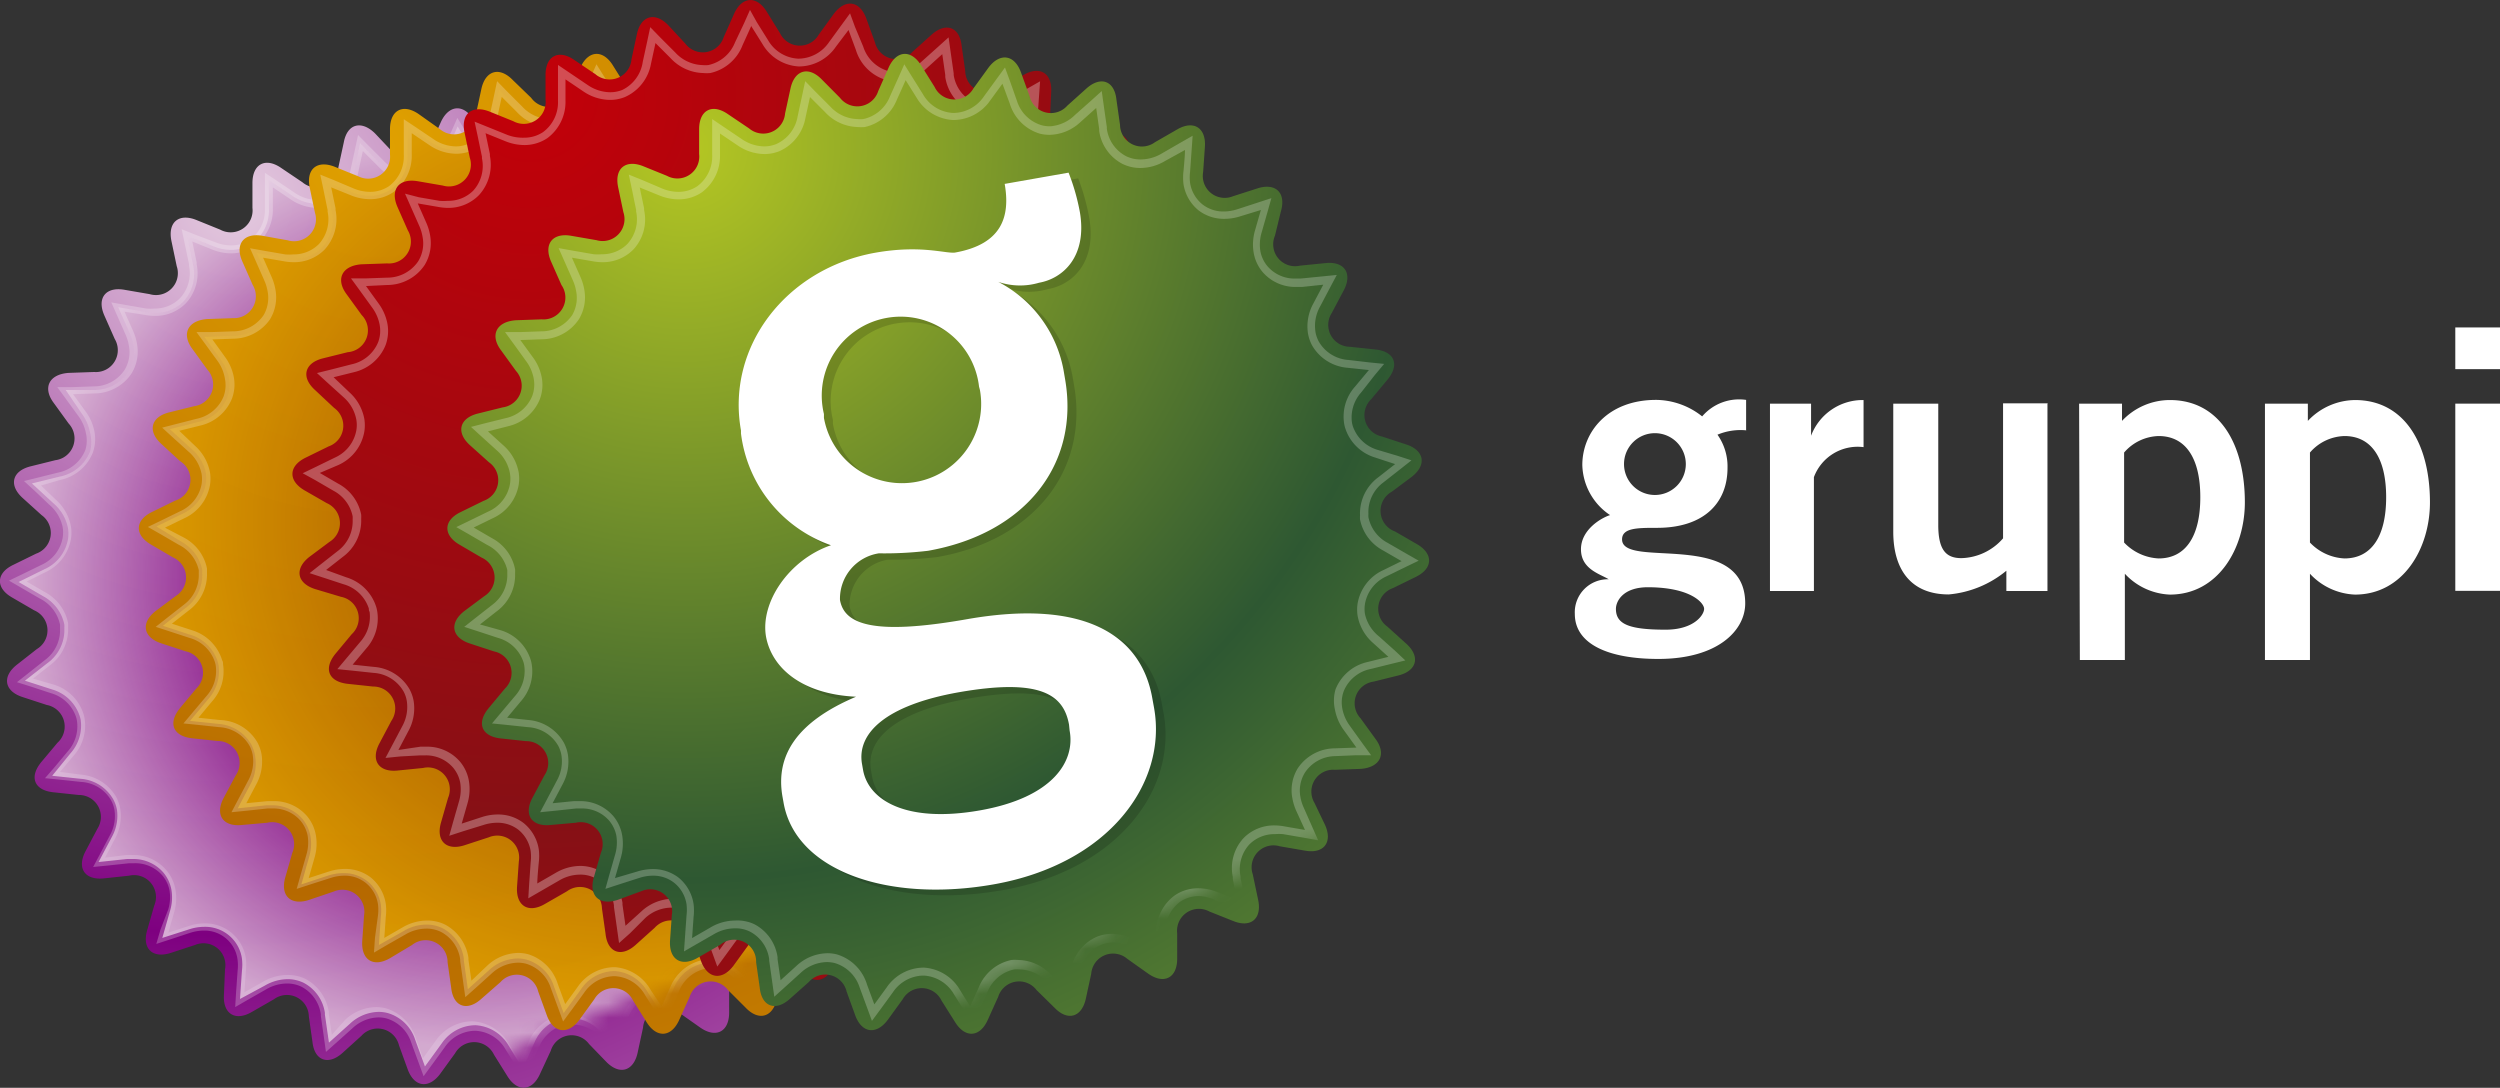 <svg xmlns="http://www.w3.org/2000/svg" xmlns:xlink="http://www.w3.org/1999/xlink" viewBox="0 0 166.67 72.52"><rect x="0" y="0" width="166.67" height="72.52" fill="#333333" stroke="none"/><defs><style>.cls-1{fill:url(#linear-gradient);}.cls-2{fill:url(#linear-gradient-2);}.cls-3{fill:url(#linear-gradient-3);}.cls-4{fill:url(#linear-gradient-4);}.cls-5{fill:url(#radial-gradient);}.cls-6{mask:url(#mask);}.cls-7{opacity:0.8;}.cls-8{fill:url(#radial-gradient-2);}.cls-18,.cls-9{fill:#fff;}.cls-9{opacity:0.3;isolation:isolate;}.cls-10{fill:url(#radial-gradient-3);}.cls-11{mask:url(#mask-2);}.cls-12{fill:url(#radial-gradient-4);}.cls-13{fill:url(#radial-gradient-5);}.cls-14{mask:url(#mask-3);}.cls-15{fill:url(#radial-gradient-6);}.cls-16{mask:url(#mask-4);}.cls-17{opacity:0.15;}</style><linearGradient id="linear-gradient" x1="286.68" y1="-292.86" x2="286.68" y2="-230.93" gradientTransform="matrix(0.92, -0.4, 0.37, 0.85, -136.71, 371.71)" gradientUnits="userSpaceOnUse"><stop offset="0" stop-color="#fff"/><stop offset="1"/></linearGradient><linearGradient id="linear-gradient-2" x1="296.6" y1="-292.46" x2="296.6" y2="-230.53" xlink:href="#linear-gradient"/><linearGradient id="linear-gradient-3" x1="307.47" y1="-291.63" x2="307.47" y2="-229.7" xlink:href="#linear-gradient"/><linearGradient id="linear-gradient-4" x1="315.49" y1="-283.63" x2="315.49" y2="-221.7" xlink:href="#linear-gradient"/><radialGradient id="radial-gradient" cx="114.09" cy="351.98" r="99.23" gradientTransform="matrix(0.95, -0.17, 0.17, 0.95, -152.46, -301.47)" gradientUnits="userSpaceOnUse"><stop offset="0" stop-color="#e4cbdf"/><stop offset="0.51" stop-color="#7e0080"/><stop offset="1" stop-color="#e4cbdf"/></radialGradient><mask id="mask" x="-15.94" y="-6.65" width="93.94" height="87.48" maskUnits="userSpaceOnUse"><g id="SVGID"><polygon class="cls-1" points="78 51.01 8.96 80.83 -15.94 23.17 53.09 -6.65 78 51.01"/></g></mask><radialGradient id="radial-gradient-2" cx="196.6" cy="902.45" r="32.75" gradientTransform="translate(-156.31 -827.85) scale(0.96)" xlink:href="#radial-gradient"/><radialGradient id="radial-gradient-3" cx="124.22" cy="349.96" r="99.24" gradientTransform="matrix(0.95, -0.17, 0.17, 0.95, -152.46, -301.47)" gradientUnits="userSpaceOnUse"><stop offset="0" stop-color="#e0a100"/><stop offset="0.51" stop-color="#b56800"/><stop offset="1" stop-color="#e0a100"/></radialGradient><mask id="mask-2" x="-6.69" y="-10.25" width="93.94" height="87.48" maskUnits="userSpaceOnUse"><g id="SVGID-2" data-name="SVGID"><polygon class="cls-2" points="87.25 47.41 18.22 77.23 -6.69 19.57 62.35 -10.25 87.25 47.41"/></g></mask><radialGradient id="radial-gradient-4" cx="206.22" cy="898.71" r="32.75" gradientTransform="translate(-156.31 -827.85) scale(0.96)" xlink:href="#radial-gradient-3"/><radialGradient id="radial-gradient-5" cx="135.4" cy="348.13" r="99.23" gradientTransform="matrix(0.95, -0.17, 0.17, 0.95, -152.46, -301.47)" gradientUnits="userSpaceOnUse"><stop offset="0" stop-color="#c30009"/><stop offset="0.51" stop-color="#861015"/><stop offset="1" stop-color="#c30009"/></radialGradient><mask id="mask-3" x="3.6" y="-13.85" width="93.94" height="87.48" maskUnits="userSpaceOnUse"><g id="SVGID-3" data-name="SVGID"><polygon class="cls-3" points="97.54 43.81 28.5 73.63 3.6 15.97 72.63 -13.85 97.54 43.81"/></g></mask><radialGradient id="radial-gradient-6" cx="145.28" cy="353.68" r="99.24" gradientTransform="matrix(0.95, -0.17, 0.17, 0.95, -152.46, -301.47)" gradientUnits="userSpaceOnUse"><stop offset="0" stop-color="#b5c723"/><stop offset="0.51" stop-color="#2e5832"/><stop offset="1" stop-color="#95b82f"/></radialGradient><mask id="mask-4" x="13.88" y="-10.25" width="93.94" height="87.48" maskUnits="userSpaceOnUse"><g id="SVGID-4" data-name="SVGID"><polygon class="cls-4" points="107.82 47.41 38.79 77.23 13.88 19.57 82.92 -10.25 107.82 47.41"/></g></mask></defs><title>Asset 14</title><g id="Layer_2" data-name="Layer 2"><g id="Layer_1-2" data-name="Layer 1"><path class="cls-5" d="M26.16,10.12a1.46,1.46,0,0,0,2.55-.45l.69-1.55C29.92,7,30.9,6.89,31.58,8l.9,1.44a1.46,1.46,0,0,0,2.59.09l1-1.38c.75-1,1.72-.89,2.16.31l.59,1.6a1.46,1.46,0,0,0,2.51.63L42.6,9.51c.94-.85,1.87-.52,2,.74l.24,1.69a1.46,1.46,0,0,0,2.33,1.14l1.48-.85c1.1-.64,1.93-.11,1.85,1.15l-.12,1.7a1.46,1.46,0,0,0,2,1.6l1.62-.52c1.21-.39,1.92.29,1.57,1.51l-.47,1.64a1.46,1.46,0,0,0,1.67,2l1.69-.18c1.26-.13,1.81.68,1.22,1.81L59,24.43a1.46,1.46,0,0,0,1.22,2.29l1.69.18c1.26.14,1.63,1,.82,2l-1.09,1.31a1.46,1.46,0,0,0,.71,2.49l1.62.53c1.21.4,1.38,1.36.38,2.15L63,36.45A1.46,1.46,0,0,0,63.16,39l1.48.85c1.1.64,1.07,1.62-.08,2.18L63,42.81a1.46,1.46,0,0,0-.36,2.57l1.27,1.14c.95.85.71,1.81-.53,2.11L61.75,49a1.46,1.46,0,0,0-.89,2.44l1,1.38c.75,1,.32,1.91-1,2l-1.7.06a1.46,1.46,0,0,0-1.37,2.2l.69,1.56c.51,1.16-.09,1.94-1.34,1.71l-1.68-.29a1.46,1.46,0,0,0-1.8,1.87l.35,1.67c.26,1.24-.49,1.87-1.67,1.4l-1.58-.64a1.46,1.46,0,0,0-2.15,1.45v1.7c0,1.27-.87,1.73-1.92,1l-1.42-1a1.46,1.46,0,0,0-2.4,1l-.36,1.67c-.27,1.24-1.21,1.52-2.1.6L39.27,69.6a1.45,1.45,0,0,0-2.55.45L36,71.6c-.52,1.16-1.5,1.23-2.17.15l-.9-1.44a1.46,1.46,0,0,0-2.59-.09l-1,1.38c-.75,1-1.72.89-2.16-.31l-.58-1.6a1.46,1.46,0,0,0-2.51-.63L22.83,70.2c-.95.85-1.87.51-2-.75l-.24-1.69a1.46,1.46,0,0,0-2.33-1.14l-1.48.85c-1.1.64-1.93.11-1.85-1.15L15,64.63A1.46,1.46,0,0,0,13,63l-1.62.53c-1.21.39-1.92-.29-1.57-1.51l.47-1.64a1.46,1.46,0,0,0-1.67-2l-1.69.18c-1.27.13-1.81-.68-1.22-1.81l.8-1.51A1.46,1.46,0,0,0,5.25,53l-1.69-.18c-1.27-.13-1.63-1-.82-2l1.09-1.3A1.46,1.46,0,0,0,3.12,47L1.5,46.47c-1.21-.39-1.38-1.36-.38-2.15l1.34-1.05a1.45,1.45,0,0,0-.18-2.58L.8,39.83c-1.1-.63-1.07-1.62.08-2.17l1.53-.75a1.46,1.46,0,0,0,.36-2.57L1.51,33.2c-.94-.85-.71-1.8.53-2.11l1.65-.41a1.46,1.46,0,0,0,.89-2.44l-1-1.38c-.75-1-.32-1.91,1-2l1.7-.06a1.46,1.46,0,0,0,1.37-2.2l-.69-1.56c-.52-1.17.09-1.94,1.34-1.72l1.68.29a1.46,1.46,0,0,0,1.8-1.87l-.35-1.67c-.26-1.25.49-1.88,1.67-1.4l1.58.64a1.46,1.46,0,0,0,2.15-1.45V12.2c0-1.27.87-1.73,1.92-1l1.41.95a1.46,1.46,0,0,0,2.4-1l.36-1.66C23.15,8.25,24.09,8,25,8.89Z"/><g class="cls-6"><g class="cls-7"><path class="cls-8" d="M33.91,69.71a2.73,2.73,0,0,0-2.19-1.36h-.08a2.75,2.75,0,0,0-2.19,1.21l-1.12,1.54-.65-1.78a2.72,2.72,0,0,0-1.86-1.79,2.42,2.42,0,0,0-.58-.07,2.88,2.88,0,0,0-1.9.78l-1.41,1.27-.27-1.87,0-.12a2.71,2.71,0,0,0-1.42-2,2.46,2.46,0,0,0-1.07-.24,3.06,3.06,0,0,0-1.5.42L16,66.6l.13-1.89a3.37,3.37,0,0,0,0-.8,2.47,2.47,0,0,0-2.5-2.12,3.27,3.27,0,0,0-1,.16l-1.81.58.52-1.82a3.06,3.06,0,0,0,.09-1.38,2.46,2.46,0,0,0-.54-1.16,2.63,2.63,0,0,0-2.07-.9l-.36,0-1.89.2.89-1.68A2.91,2.91,0,0,0,7.8,54a2.31,2.31,0,0,0-.25-.71,2.72,2.72,0,0,0-2.18-1.37l-1.89-.2L4.7,50.22A2.76,2.76,0,0,0,5.38,48a2,2,0,0,0-.06-.24,2.73,2.73,0,0,0-1.86-1.8l-1.8-.58,1.5-1.17a2.72,2.72,0,0,0,1.13-2.32,2.51,2.51,0,0,0,0-.25,2.77,2.77,0,0,0-1.41-1.89l-1.64-.95,1.7-.84a2.71,2.71,0,0,0,1.59-2,2.34,2.34,0,0,0,0-.76,2.9,2.9,0,0,0-.95-1.63L2.13,32.23,4,31.77a2.73,2.73,0,0,0,2-1.66A2.45,2.45,0,0,0,6,28.83a3.08,3.08,0,0,0-.55-1.26L4.38,26,6.28,26a2.72,2.72,0,0,0,2.28-1.21,2.55,2.55,0,0,0,.33-1.82,3.31,3.31,0,0,0-.24-.76l-.77-1.73,1.87.33a3.6,3.6,0,0,0,.58.05,2.6,2.6,0,0,0,1.9-.76,2.71,2.71,0,0,0,.65-2.39l-.41-2,1.76.71a3.11,3.11,0,0,0,1.17.24,2.48,2.48,0,0,0,1.4-.42,2.72,2.72,0,0,0,1.13-2.32V12l1.57,1.06a3,3,0,0,0,1.64.53,2.43,2.43,0,0,0,.91-.18,2.72,2.72,0,0,0,1.59-2L24,9.54l1.32,1.36a2.81,2.81,0,0,0,2,.92,2.51,2.51,0,0,0,.42,0,2.72,2.72,0,0,0,2-1.66l.77-1.73,1,1.61a2.72,2.72,0,0,0,2.19,1.37h.08A2.74,2.74,0,0,0,36,10.16l1.12-1.53.65,1.78a2.72,2.72,0,0,0,1.86,1.79,2.43,2.43,0,0,0,.58.07,2.87,2.87,0,0,0,1.89-.78l1.41-1.27s.28,2,.29,2a2.7,2.7,0,0,0,1.42,2,2.43,2.43,0,0,0,1.07.25,3,3,0,0,0,1.5-.42l1.64-.95L49.3,15a3.26,3.26,0,0,0,0,.8,2.55,2.55,0,0,0,.93,1.6,2.52,2.52,0,0,0,1.57.52,3.16,3.16,0,0,0,1-.16l1.81-.58L54.1,19A3.06,3.06,0,0,0,54,20.37a2.46,2.46,0,0,0,.53,1.16,2.63,2.63,0,0,0,2.07.9l.35,0,1.89-.19L58,23.9a2.9,2.9,0,0,0-.33,1.86,2.42,2.42,0,0,0,.24.71,2.72,2.72,0,0,0,2.19,1.37L62,28,60.74,29.5a2.77,2.77,0,0,0-.68,2.26,2.42,2.42,0,0,0,.06.24A2.73,2.73,0,0,0,62,33.79l1.8.59-1.49,1.17a2.72,2.72,0,0,0-1.13,2.32,1.9,1.9,0,0,0,0,.25A2.76,2.76,0,0,0,62.59,40l1.64,1-1.71.83a2.73,2.73,0,0,0-1.59,2,2.43,2.43,0,0,0,0,.76,2.89,2.89,0,0,0,1,1.63l1.41,1.27-1.85.46a2.72,2.72,0,0,0-2,1.66,2.41,2.41,0,0,0-.11,1.28,3,3,0,0,0,.55,1.26l1.12,1.54-1.9.07A2.71,2.71,0,0,0,56.88,55a2.54,2.54,0,0,0-.33,1.81,3.33,3.33,0,0,0,.24.76l.77,1.73-1.87-.33a3.28,3.28,0,0,0-.58-.05,2.61,2.61,0,0,0-1.9.76A2.71,2.71,0,0,0,52.57,62l0,.11L53,64l-1.76-.71A3.08,3.08,0,0,0,50,63.07a2.49,2.49,0,0,0-1.4.42,2.72,2.72,0,0,0-1.13,2.32v1.9l-1.57-1.06a3,3,0,0,0-1.64-.53,2.41,2.41,0,0,0-.91.17,2.72,2.72,0,0,0-1.59,2l-.4,1.85-1.32-1.36a2.8,2.8,0,0,0-2-.91,2.5,2.5,0,0,0-.42,0,2.73,2.73,0,0,0-2,1.66l-.77,1.73Z"/><path class="cls-9" d="M30.55,8.95l.75,1.2a3,3,0,0,0,2.39,1.49h.09a3,3,0,0,0,2.4-1.32L37,9.17l.49,1.33a3,3,0,0,0,2,2,2.65,2.65,0,0,0,.64.08,3.11,3.11,0,0,0,2.07-.85l1.05-.95.2,1.4s0,.09,0,.13a2.94,2.94,0,0,0,1.56,2.2,2.68,2.68,0,0,0,1.19.27,3.27,3.27,0,0,0,1.63-.46l1.23-.71C49.11,14,49,15,49,15a3.51,3.51,0,0,0,0,.86,2.8,2.8,0,0,0,1,1.75,2.77,2.77,0,0,0,1.73.57A3.42,3.42,0,0,0,52.89,18l1.35-.43-.39,1.36a3.35,3.35,0,0,0-.09,1.49,2.71,2.71,0,0,0,.59,1.28,2.89,2.89,0,0,0,2.26,1l.38,0,1.41-.15-.66,1.25a3.17,3.17,0,0,0-.36,2,2.71,2.71,0,0,0,.27.79A3,3,0,0,0,60,28.09l1.41.15-.91,1.09a3,3,0,0,0-.74,2.47c0,.09,0,.18.06.27a3,3,0,0,0,2,2l1.35.44-1.11.87a3,3,0,0,0-1.23,2.54,2.32,2.32,0,0,0,0,.28,3,3,0,0,0,1.53,2.07l1.23.71-1.27.63a3,3,0,0,0-1.73,2.22,2.69,2.69,0,0,0,0,.84,3.16,3.16,0,0,0,1,1.78l1,.95-1.37.34a3,3,0,0,0-2.15,1.82,2.73,2.73,0,0,0-.12,1.41,3.35,3.35,0,0,0,.6,1.37l.83,1.15-1.41.05a3,3,0,0,0-2.48,1.34,2.79,2.79,0,0,0-.36,2,3.61,3.61,0,0,0,.25.82l.57,1.29-1.39-.25a3.43,3.43,0,0,0-.62-.06,2.85,2.85,0,0,0-2.08.84,3,3,0,0,0-.72,2.61l0,.13.29,1.38-1.31-.53a3.38,3.38,0,0,0-1.27-.26,2.71,2.71,0,0,0-1.54.46,3,3,0,0,0-1.25,2.53s0,1,0,1.42l-1.17-.79a3.2,3.2,0,0,0-1.79-.58,2.73,2.73,0,0,0-1,.19,3,3,0,0,0-1.74,2.21l-.3,1.38-1-1a2.88,2.88,0,0,0-2.65-1,3,3,0,0,0-2.17,1.81l-.58,1.29-.75-1.2a3,3,0,0,0-2.39-1.48h-.09a3,3,0,0,0-2.4,1.32l-.83,1.14-.48-1.33a3,3,0,0,0-2-2,2.76,2.76,0,0,0-.64-.08,3.11,3.11,0,0,0-2.07.85L22.12,69l-.2-1.4s0-.09,0-.13a3,3,0,0,0-1.56-2.21A2.68,2.68,0,0,0,19.15,65a3.26,3.26,0,0,0-1.63.46l-1.23.7.1-1.41a3.63,3.63,0,0,0,0-.86,2.73,2.73,0,0,0-2.75-2.33,3.39,3.39,0,0,0-1.07.18l-1.35.44.39-1.36a3.29,3.29,0,0,0,.09-1.49A2.73,2.73,0,0,0,11.08,58a2.89,2.89,0,0,0-2.26-1l-.38,0L7,57.18l.66-1.25a3.18,3.18,0,0,0,.36-2,2.75,2.75,0,0,0-.27-.79,3,3,0,0,0-2.39-1.5L4,51.46l.91-1.08a3,3,0,0,0,.73-2.47,2.48,2.48,0,0,0-.06-.27,3,3,0,0,0-2-2L2.2,45.24l1.11-.87a3,3,0,0,0,1.23-2.55,2.36,2.36,0,0,0,0-.27A3,3,0,0,0,3,39.48l-1.22-.71L3,38.16a3,3,0,0,0,1.73-2.23,2.66,2.66,0,0,0,0-.83,3.16,3.16,0,0,0-1-1.78l-1-.95L4,32A3,3,0,0,0,6.18,30.2a2.71,2.71,0,0,0,.12-1.41,3.34,3.34,0,0,0-.6-1.37l-.83-1.14,1.41-.05a3,3,0,0,0,2.49-1.33,2.81,2.81,0,0,0,.36-2,3.44,3.44,0,0,0-.25-.82L8.3,20.78,9.69,21a3.62,3.62,0,0,0,.62.06,2.84,2.84,0,0,0,2.08-.84,2.94,2.94,0,0,0,.72-2.61s0-.08,0-.12l-.29-1.39,1.31.53a3.37,3.37,0,0,0,1.27.26,2.74,2.74,0,0,0,1.54-.46,3,3,0,0,0,1.25-2.53s0-1,0-1.41l1.17.79a3.22,3.22,0,0,0,1.79.58,2.69,2.69,0,0,0,1-.19,3,3,0,0,0,1.74-2.22l.3-1.38,1,1a3.06,3.06,0,0,0,2.19,1,2.67,2.67,0,0,0,.46,0A3,3,0,0,0,30,10.24l.57-1.29m-.08-1.09-.39.88L29.51,10a2.47,2.47,0,0,1-1.79,1.51,2.2,2.2,0,0,1-.37,0,2.56,2.56,0,0,1-1.82-.84l-1-1L23.87,9l-.2.94-.3,1.38a2.47,2.47,0,0,1-1.43,1.85,2.15,2.15,0,0,1-.81.16,2.71,2.71,0,0,1-1.5-.49l-1.17-.79-.8-.53v2.37a2.47,2.47,0,0,1-1,2.1,2.24,2.24,0,0,1-1.26.37,2.82,2.82,0,0,1-1.07-.22L13,15.64l-.89-.36.2.94.29,1.38,0,.11A2.45,2.45,0,0,1,12,19.88a2.35,2.35,0,0,1-1.71.69,3.17,3.17,0,0,1-.53,0l-1.39-.24-.95-.17.39.88.57,1.29a3,3,0,0,1,.21.7,2.28,2.28,0,0,1-.29,1.64,2.46,2.46,0,0,1-2.07,1.09l-1.41.05-1,0,.57.78.83,1.14a2.8,2.8,0,0,1,.51,1.16A2.16,2.16,0,0,1,5.69,30a2.47,2.47,0,0,1-1.79,1.5l-1.37.34-.93.23.71.65,1,.95a2.65,2.65,0,0,1,.87,1.49,2.11,2.11,0,0,1,0,.67,2.45,2.45,0,0,1-1.44,1.84l-1.27.62-.87.42.83.48,1.22.71A2.52,2.52,0,0,1,4,41.64a1.72,1.72,0,0,1,0,.22A2.47,2.47,0,0,1,3,44l-1.11.88-.76.6.92.29,1.34.44a2.47,2.47,0,0,1,1.69,1.62,2,2,0,0,1,.05.22,2.51,2.51,0,0,1-.62,2.05h0l-.91,1.09L3,51.88l1,.1,1.41.15a2.47,2.47,0,0,1,2,1.23,2.13,2.13,0,0,1,.22.64,2.64,2.64,0,0,1-.31,1.7l-.66,1.25-.45.85,1-.1,1.41-.15.33,0a2.39,2.39,0,0,1,1.87.81,2.19,2.19,0,0,1,.48,1,2.8,2.8,0,0,1-.08,1.26L10.69,62l-.27.93.92-.3,1.34-.44a3,3,0,0,1,.91-.15A2.22,2.22,0,0,1,15.84,64a3.1,3.1,0,0,1,0,.73l-.1,1.41-.06,1,.83-.48,1.23-.7a2.76,2.76,0,0,1,1.37-.39,2.17,2.17,0,0,1,1,.22,2.46,2.46,0,0,1,1.28,1.83l0,.11.2,1.4.14,1,.72-.64,1.05-.94a2.6,2.6,0,0,1,1.72-.72,2.07,2.07,0,0,1,.52.06,2.46,2.46,0,0,1,1.68,1.63l.49,1.33.33.9.57-.78.83-1.14a2.49,2.49,0,0,1,2-1.11h.07a2.46,2.46,0,0,1,2,1.25l.75,1.2.51.82.39-.88.57-1.29a2.48,2.48,0,0,1,1.79-1.51,2.29,2.29,0,0,1,.37,0A2.55,2.55,0,0,1,39.9,69l1,1,.67.69.2-.94.3-1.38a2.46,2.46,0,0,1,1.43-1.85,2.17,2.17,0,0,1,.81-.16,2.67,2.67,0,0,1,1.5.49l1.17.79.8.54v-1c0-.4,0-1.42,0-1.42a2.48,2.48,0,0,1,1-2.11,2.26,2.26,0,0,1,1.26-.37,2.9,2.9,0,0,1,1.07.22l1.31.53.89.36-.2-.94-.29-1.39,0-.11a2.45,2.45,0,0,1,.58-2.16,2.36,2.36,0,0,1,1.71-.68,3.39,3.39,0,0,1,.54,0l1.39.25.95.16-.39-.88L57,57.44a2.9,2.9,0,0,1-.22-.7,2.28,2.28,0,0,1,.29-1.64A2.46,2.46,0,0,1,59.17,54L60.58,54l1,0L61,53.15,60.15,52a2.77,2.77,0,0,1-.51-1.16,2.18,2.18,0,0,1,.09-1.15,2.47,2.47,0,0,1,1.8-1.5l1.37-.34.94-.24L63.12,47,62.07,46a2.65,2.65,0,0,1-.87-1.49,2.13,2.13,0,0,1,0-.68A2.48,2.48,0,0,1,62.63,42l1.27-.62.87-.43-.84-.48-1.23-.71a2.52,2.52,0,0,1-1.29-1.72,1.93,1.93,0,0,1,0-.21,2.47,2.47,0,0,1,1-2.11l1.11-.87.76-.59-.92-.3L62,33.55a2.48,2.48,0,0,1-1.69-1.62c0-.07,0-.14-.05-.22a2.51,2.51,0,0,1,.63-2l.91-1.09.62-.74-1-.1-1.41-.15a2.47,2.47,0,0,1-2-1.23,2.17,2.17,0,0,1-.22-.64A2.63,2.63,0,0,1,58.19,24l.66-1.25.45-.85-1,.1-1.41.14-.33,0a2.38,2.38,0,0,1-1.87-.81,2.18,2.18,0,0,1-.48-1,2.81,2.81,0,0,1,.08-1.26l.39-1.36.27-.93-.92.3-1.35.43a2.91,2.91,0,0,1-.91.15,2.21,2.21,0,0,1-2.24-1.91,3.1,3.1,0,0,1,0-.73l.1-1.41.06-1-.83.48-1.22.7a2.77,2.77,0,0,1-1.37.39,2.16,2.16,0,0,1-1-.22A2.44,2.44,0,0,1,44,12.18l0-.11-.2-1.4-.14-1-.72.65-1.05.94a2.62,2.62,0,0,1-1.72.71,2.14,2.14,0,0,1-.52-.06A2.46,2.46,0,0,1,38,10.33L37.51,9l-.33-.9-.57.78L35.78,10a2.49,2.49,0,0,1-2,1.1h-.07a2.46,2.46,0,0,1-2-1.25L31,8.68l-.51-.82Z"/></g></g><path class="cls-10" d="M35.41,6.52A1.46,1.46,0,0,0,38,6.07l.69-1.56c.52-1.16,1.5-1.23,2.17-.15l.9,1.44a1.46,1.46,0,0,0,2.59.09l1-1.38c.75-1,1.72-.89,2.16.3l.58,1.6a1.46,1.46,0,0,0,2.51.63l1.27-1.14c.95-.85,1.87-.52,2,.74l.24,1.69a1.46,1.46,0,0,0,2.33,1.14L58,8.63c1.1-.64,1.93-.11,1.85,1.15l-.12,1.7a1.46,1.46,0,0,0,2,1.6l1.62-.52c1.21-.39,1.92.29,1.57,1.51l-.47,1.64a1.46,1.46,0,0,0,1.67,2l1.7-.18c1.26-.13,1.81.68,1.22,1.81l-.8,1.51a1.46,1.46,0,0,0,1.22,2.29l1.69.18c1.27.13,1.63,1,.82,2l-1.09,1.31a1.46,1.46,0,0,0,.71,2.49l1.62.53c1.21.4,1.38,1.36.38,2.15l-1.34,1.05a1.46,1.46,0,0,0,.18,2.58l1.48.85c1.1.64,1.07,1.62-.08,2.18l-1.53.75a1.46,1.46,0,0,0-.36,2.57l1.26,1.14c.94.85.71,1.8-.53,2.11L71,45.45a1.46,1.46,0,0,0-.89,2.44l1,1.38c.75,1,.32,1.91-1,2l-1.7.06a1.46,1.46,0,0,0-1.37,2.2L67.78,55c.52,1.16-.09,1.94-1.34,1.71l-1.68-.29A1.46,1.46,0,0,0,63,58.33L63.31,60c.26,1.25-.49,1.88-1.67,1.4l-1.58-.63a1.46,1.46,0,0,0-2.15,1.45v1.7c0,1.27-.87,1.73-1.93,1l-1.41-1a1.46,1.46,0,0,0-2.41,1l-.36,1.66c-.27,1.24-1.21,1.52-2.09.6L48.53,66a1.46,1.46,0,0,0-2.55.45L45.28,68c-.52,1.16-1.5,1.23-2.17.15l-.9-1.44a1.46,1.46,0,0,0-2.59-.09l-1,1.38c-.75,1-1.72.89-2.16-.3l-.58-1.6a1.46,1.46,0,0,0-2.51-.63L32.08,66.6c-.95.85-1.87.51-2-.75l-.24-1.69A1.46,1.46,0,0,0,27.47,63L26,63.88c-1.1.64-1.93.12-1.85-1.15l.12-1.7a1.46,1.46,0,0,0-2-1.6L20.59,60c-1.21.39-1.92-.29-1.57-1.51l.47-1.64a1.46,1.46,0,0,0-1.67-2L16.13,55c-1.27.13-1.81-.68-1.22-1.8l.8-1.5A1.46,1.46,0,0,0,14.5,49.4l-1.69-.18c-1.27-.14-1.63-1-.82-2l1.09-1.31a1.46,1.46,0,0,0-.71-2.49l-1.62-.53c-1.21-.4-1.38-1.36-.38-2.15l1.34-1a1.46,1.46,0,0,0-.18-2.58l-1.47-.86c-1.1-.64-1.07-1.62.08-2.17l1.53-.75A1.46,1.46,0,0,0,12,30.74L10.76,29.6c-.94-.85-.71-1.81.53-2.11l1.65-.41a1.46,1.46,0,0,0,.89-2.43l-1-1.38c-.75-1-.32-1.91,1-2l1.7-.06A1.46,1.46,0,0,0,16.85,19l-.69-1.56c-.52-1.16.09-1.94,1.34-1.72l1.68.3A1.46,1.46,0,0,0,21,14.19l-.35-1.67c-.26-1.25.49-1.87,1.67-1.4l1.58.64A1.46,1.46,0,0,0,26,10.31V8.61c0-1.27.87-1.73,1.92-1l1.41,1a1.46,1.46,0,0,0,2.4-1l.36-1.67c.27-1.25,1.21-1.52,2.1-.6Z"/><g class="cls-11"><g class="cls-7"><path class="cls-12" d="M43.16,66.11A2.73,2.73,0,0,0,41,64.74h-.08A2.75,2.75,0,0,0,38.7,66l-1.12,1.54-.65-1.78a2.72,2.72,0,0,0-1.85-1.79,2.33,2.33,0,0,0-.58-.07,2.87,2.87,0,0,0-1.9.78l-1.41,1.27L30.92,64s0-.08,0-.12a2.71,2.71,0,0,0-1.42-2,2.48,2.48,0,0,0-1.07-.24,3,3,0,0,0-1.5.42L25.26,63l.13-1.89a3.22,3.22,0,0,0,0-.79,2.46,2.46,0,0,0-2.5-2.11,3.21,3.21,0,0,0-1,.16l-1.8.59.52-1.83a3.05,3.05,0,0,0,.09-1.37,2.47,2.47,0,0,0-.54-1.17,2.64,2.64,0,0,0-2.07-.9l-.35,0-1.89.2.89-1.68A2.9,2.9,0,0,0,17,50.35a2.44,2.44,0,0,0-.25-.72,2.73,2.73,0,0,0-2.19-1.37l-1.89-.2,1.22-1.46a2.77,2.77,0,0,0,.68-2.26,2.27,2.27,0,0,0-.06-.24,2.72,2.72,0,0,0-1.85-1.79l-1.8-.59,1.49-1.17a2.71,2.71,0,0,0,1.13-2.32,2.4,2.4,0,0,0,0-.25,2.76,2.76,0,0,0-1.41-1.88l-1.64-1,1.7-.83a2.73,2.73,0,0,0,1.59-2,2.37,2.37,0,0,0,0-.76,2.89,2.89,0,0,0-1-1.63l-1.4-1.27,1.84-.46a2.72,2.72,0,0,0,2-1.66,2.45,2.45,0,0,0,.1-1.27A3,3,0,0,0,14.74,24l-1.11-1.54,1.9-.07a2.73,2.73,0,0,0,2.28-1.21,2.54,2.54,0,0,0,.32-1.82,3.27,3.27,0,0,0-.24-.76l-.77-1.73,1.87.33a3.48,3.48,0,0,0,.58.05,2.6,2.6,0,0,0,1.9-.76,2.7,2.7,0,0,0,.65-2.39l-.41-2,1.76.71a3.12,3.12,0,0,0,1.17.24,2.49,2.49,0,0,0,1.4-.42,2.71,2.71,0,0,0,1.13-2.32V8.42l1.57,1.06a3,3,0,0,0,1.64.53,2.46,2.46,0,0,0,.91-.17,2.72,2.72,0,0,0,1.59-2l.4-1.85,1.32,1.36a2.82,2.82,0,0,0,2,.92,2.56,2.56,0,0,0,.42,0,2.72,2.72,0,0,0,2-1.66l.77-1.73,1,1.61A2.72,2.72,0,0,0,43,7.77H43a2.74,2.74,0,0,0,2.19-1.21L46.36,5,47,6.81A2.72,2.72,0,0,0,48.86,8.6a2.43,2.43,0,0,0,.58.07,2.86,2.86,0,0,0,1.89-.78l1.41-1.27s.28,2,.29,2a2.7,2.7,0,0,0,1.42,2,2.44,2.44,0,0,0,1.07.24,3,3,0,0,0,1.5-.42l1.64-.95-.13,1.89a3.36,3.36,0,0,0,0,.8,2.55,2.55,0,0,0,.93,1.6,2.52,2.52,0,0,0,1.57.52,3.17,3.17,0,0,0,1-.16l1.8-.58-.52,1.82a3,3,0,0,0-.09,1.38,2.45,2.45,0,0,0,.54,1.16,2.63,2.63,0,0,0,2.06.9l.36,0,1.89-.19-.89,1.68a2.89,2.89,0,0,0-.33,1.86,2.39,2.39,0,0,0,.24.72,2.72,2.72,0,0,0,2.19,1.37l1.88.2L70,25.9a2.76,2.76,0,0,0-.68,2.26,2.36,2.36,0,0,0,.06.24,2.73,2.73,0,0,0,1.85,1.79l1.8.59L71.53,32a2.72,2.72,0,0,0-1.13,2.32,2.05,2.05,0,0,0,0,.25,2.77,2.77,0,0,0,1.41,1.89l1.65,1-1.71.83a2.73,2.73,0,0,0-1.59,2,2.4,2.4,0,0,0,0,.75,2.9,2.9,0,0,0,1,1.64l1.41,1.27-1.84.46a2.73,2.73,0,0,0-2,1.66,2.43,2.43,0,0,0-.1,1.28,3,3,0,0,0,.55,1.26l1.12,1.54-1.9.07a2.72,2.72,0,0,0-2.27,1.21,2.55,2.55,0,0,0-.33,1.82,3.49,3.49,0,0,0,.24.76l.77,1.73-1.87-.33a3.3,3.3,0,0,0-.58-.05,2.6,2.6,0,0,0-1.9.76,2.7,2.7,0,0,0-.65,2.38l0,.12.39,1.85-1.76-.7a3.15,3.15,0,0,0-1.17-.24,2.47,2.47,0,0,0-1.4.42,2.72,2.72,0,0,0-1.13,2.32v1.9L55.2,63a3,3,0,0,0-1.64-.53,2.37,2.37,0,0,0-.91.18,2.72,2.72,0,0,0-1.59,2l-.4,1.85-1.32-1.36a2.81,2.81,0,0,0-2-.92,2.49,2.49,0,0,0-.42,0,2.72,2.72,0,0,0-2,1.66l-.78,1.73Z"/><path class="cls-9" d="M39.81,5.35l.75,1.2A3,3,0,0,0,43,8H43a3,3,0,0,0,2.4-1.31l.83-1.14.48,1.33a3,3,0,0,0,2,2,2.66,2.66,0,0,0,.64.08,3.1,3.1,0,0,0,2.07-.85l1.05-.94.2,1.4s0,.09,0,.13a2.94,2.94,0,0,0,1.56,2.2,2.69,2.69,0,0,0,1.19.27,3.27,3.27,0,0,0,1.63-.46L58.39,10l-.1,1.41a3.57,3.57,0,0,0,0,.86,2.81,2.81,0,0,0,1,1.75,2.76,2.76,0,0,0,1.72.58,3.43,3.43,0,0,0,1.06-.17L63.49,14l-.39,1.36A3.31,3.31,0,0,0,63,16.82a2.7,2.7,0,0,0,.59,1.28,2.89,2.89,0,0,0,2.26,1l.38,0,1.41-.15L67,20.18a3.16,3.16,0,0,0-.36,2,2.68,2.68,0,0,0,.27.79,3,3,0,0,0,2.39,1.5l1.4.15-.91,1.09a3,3,0,0,0-.74,2.46c0,.09,0,.18.06.27a3,3,0,0,0,2,2l1.35.44-1.11.87a3,3,0,0,0-1.23,2.54,1.93,1.93,0,0,0,0,.28,3,3,0,0,0,1.53,2.07l1.23.71L71.66,38a3,3,0,0,0-1.73,2.23A2.68,2.68,0,0,0,70,41a3.16,3.16,0,0,0,1,1.78l1.05,1-1.37.34a3,3,0,0,0-2.15,1.82,2.7,2.7,0,0,0-.12,1.41,3.32,3.32,0,0,0,.6,1.37l.83,1.15-1.41.05a3,3,0,0,0-2.48,1.33,2.8,2.8,0,0,0-.36,2,3.6,3.6,0,0,0,.25.82l.57,1.29L65,55.09a3.59,3.59,0,0,0-.62-.06,2.84,2.84,0,0,0-2.08.84,2.94,2.94,0,0,0-.71,2.61l0,.13L61.88,60l-1.31-.53a3.4,3.4,0,0,0-1.27-.25,2.76,2.76,0,0,0-1.54.46,3,3,0,0,0-1.25,2.53s0,1,0,1.42l-1.17-.79a3.2,3.2,0,0,0-1.79-.58,2.66,2.66,0,0,0-1,.19,3,3,0,0,0-1.74,2.21L50.51,66l-1-1a3.06,3.06,0,0,0-2.19-1,2.64,2.64,0,0,0-.46,0,3,3,0,0,0-2.17,1.81l-.58,1.29L43.38,66A3,3,0,0,0,41,64.48h-.09a3,3,0,0,0-2.4,1.32l-.83,1.14-.49-1.33a3,3,0,0,0-2-2,2.73,2.73,0,0,0-.64-.08,3.1,3.1,0,0,0-2.07.85l-1.05,1c-.06-.39-.2-1.4-.2-1.4l0-.13a3,3,0,0,0-1.56-2.21,2.67,2.67,0,0,0-1.19-.27,3.25,3.25,0,0,0-1.63.45l-1.23.71.1-1.41a3.5,3.5,0,0,0,0-.86,2.81,2.81,0,0,0-1-1.76,2.78,2.78,0,0,0-1.73-.57,3.48,3.48,0,0,0-1.06.17l-1.35.44.39-1.36a3.34,3.34,0,0,0,.09-1.49,2.71,2.71,0,0,0-.59-1.28,2.88,2.88,0,0,0-2.26-1l-.38,0-1.41.14.66-1.25a3.17,3.17,0,0,0,.36-2,2.69,2.69,0,0,0-.27-.79A3,3,0,0,0,14.64,48l-1.41-.15.91-1.09a3,3,0,0,0,.73-2.47c0-.09,0-.18-.06-.27a3,3,0,0,0-2-2l-1.35-.44,1.11-.87a3,3,0,0,0,1.23-2.54c0-.09,0-.18,0-.27a3,3,0,0,0-1.54-2.06L11,35.18l1.27-.62A3,3,0,0,0,14,32.33a2.66,2.66,0,0,0,0-.83,3.16,3.16,0,0,0-1-1.78l-1.05-1,1.37-.34a3,3,0,0,0,2.15-1.82,2.7,2.7,0,0,0,.12-1.41,3.31,3.31,0,0,0-.6-1.37l-.83-1.15,1.41-.05A3,3,0,0,0,18,21.29a2.82,2.82,0,0,0,.36-2,3.51,3.51,0,0,0-.25-.82l-.57-1.29,1.39.24a3.63,3.63,0,0,0,.63.06,2.84,2.84,0,0,0,2.08-.84A3,3,0,0,0,22.37,14l0-.12-.29-1.39,1.31.53a3.37,3.37,0,0,0,1.27.26,2.74,2.74,0,0,0,1.55-.46,3,3,0,0,0,1.24-2.53s0-1,0-1.41l1.17.79a3.21,3.21,0,0,0,1.79.58,2.69,2.69,0,0,0,1-.19,3,3,0,0,0,1.74-2.22l.3-1.38,1,1a3.07,3.07,0,0,0,2.19,1,2.66,2.66,0,0,0,.46,0,3,3,0,0,0,2.17-1.81l.58-1.29m-.08-1.09-.39.88-.58,1.29A2.47,2.47,0,0,1,37,7.94a2.12,2.12,0,0,1-.37,0,2.56,2.56,0,0,1-1.82-.84l-1-1-.67-.69-.2.94-.3,1.39A2.47,2.47,0,0,1,31.2,9.6a2.17,2.17,0,0,1-.81.16,2.71,2.71,0,0,1-1.5-.49l-1.17-.79-.8-.53v2.37a2.47,2.47,0,0,1-1,2.1,2.26,2.26,0,0,1-1.26.37,2.87,2.87,0,0,1-1.07-.22L22.24,12l-.89-.36.2.94L21.84,14a.91.91,0,0,1,0,.11,2.45,2.45,0,0,1-.58,2.16,2.35,2.35,0,0,1-1.71.69,3.07,3.07,0,0,1-.54,0l-1.39-.24-.95-.17.39.88.57,1.29a3,3,0,0,1,.21.7A2.29,2.29,0,0,1,17.58,21a2.47,2.47,0,0,1-2.07,1.09l-1.41.05-1,0,.57.78.83,1.14A2.79,2.79,0,0,1,15,25.28a2.18,2.18,0,0,1-.09,1.14,2.47,2.47,0,0,1-1.8,1.5l-1.37.35-.93.24.71.65,1.05.95a2.63,2.63,0,0,1,.87,1.49,2.13,2.13,0,0,1,0,.68A2.47,2.47,0,0,1,12,34.09l-1.27.62-.87.42.84.48,1.22.71A2.52,2.52,0,0,1,13.25,38a2.22,2.22,0,0,1,0,.22,2.46,2.46,0,0,1-1,2.1l-1.11.87-.76.6.92.3,1.34.44a2.46,2.46,0,0,1,1.69,1.62,1.73,1.73,0,0,1,.05.21,2.51,2.51,0,0,1-.62,2.05h0l-.91,1.08-.62.74,1,.1,1.4.15a2.47,2.47,0,0,1,2,1.23,2.11,2.11,0,0,1,.22.64,2.65,2.65,0,0,1-.31,1.7l-.66,1.25-.45.85,1-.1,1.4-.15.33,0a2.38,2.38,0,0,1,1.87.81,2.22,2.22,0,0,1,.48,1,2.83,2.83,0,0,1-.08,1.26l-.39,1.36-.26.93.92-.3,1.35-.43a2.91,2.91,0,0,1,.91-.15,2.23,2.23,0,0,1,1.41.47,2.26,2.26,0,0,1,.83,1.44,3,3,0,0,1,0,.73L25,62.51l-.07,1L25.8,63l1.23-.7a2.76,2.76,0,0,1,1.37-.39,2.13,2.13,0,0,1,1,.22,2.44,2.44,0,0,1,1.28,1.83,1,1,0,0,1,0,.11l.2,1.41.14,1,.72-.64,1.05-.95a2.64,2.64,0,0,1,1.73-.71,2.21,2.21,0,0,1,.52.06,2.47,2.47,0,0,1,1.68,1.63l.49,1.33.33.9.57-.77.83-1.14a2.49,2.49,0,0,1,2-1.11H41a2.47,2.47,0,0,1,2,1.25l.75,1.2.51.82.39-.88.58-1.29A2.47,2.47,0,0,1,47,64.59a2.21,2.21,0,0,1,.37,0,2.58,2.58,0,0,1,1.82.84l1,1,.67.69.2-.94.3-1.38a2.47,2.47,0,0,1,1.43-1.85,2.15,2.15,0,0,1,.82-.16,2.69,2.69,0,0,1,1.5.49l1.17.79.8.54V62.21a2.48,2.48,0,0,1,1-2.1,2.26,2.26,0,0,1,1.26-.37,2.83,2.83,0,0,1,1.07.22l1.31.53.89.36-.2-.94-.29-1.38,0-.11a2.45,2.45,0,0,1,.58-2.16,2.36,2.36,0,0,1,1.71-.69,3,3,0,0,1,.54.05l1.39.24.95.17-.39-.88-.57-1.29a2.88,2.88,0,0,1-.22-.7,2.28,2.28,0,0,1,.29-1.63,2.45,2.45,0,0,1,2.07-1.09l1.41-.06,1,0-.57-.78-.83-1.14a2.82,2.82,0,0,1-.51-1.16A2.19,2.19,0,0,1,69,46.1a2.46,2.46,0,0,1,1.79-1.49l1.37-.34.94-.24-.72-.65-1.05-.95a2.65,2.65,0,0,1-.87-1.49,2.16,2.16,0,0,1,0-.68,2.5,2.5,0,0,1,1.44-1.84l1.27-.62.87-.42-.84-.48L72,36.19a2.5,2.5,0,0,1-1.28-1.71,1.82,1.82,0,0,1,0-.22,2.47,2.47,0,0,1,1-2.1l1.11-.87.76-.6-.92-.3L71.29,30a2.47,2.47,0,0,1-1.69-1.62,2.17,2.17,0,0,1-.05-.22,2.5,2.5,0,0,1,.62-2L71.09,25l.62-.74-1-.1L69.34,24a2.47,2.47,0,0,1-2-1.23,2.1,2.1,0,0,1-.22-.64,2.64,2.64,0,0,1,.31-1.7l.66-1.25.45-.85-1,.1-1.41.14-.33,0A2.38,2.38,0,0,1,64,17.78a2.17,2.17,0,0,1-.48-1,2.75,2.75,0,0,1,.08-1.26L64,14.12l.26-.93-.92.3L62,13.92a2.9,2.9,0,0,1-.91.15,2.25,2.25,0,0,1-1.41-.47,2.28,2.28,0,0,1-.83-1.44,3,3,0,0,1,0-.73L58.9,10l.07-1-.84.48-1.22.71a2.77,2.77,0,0,1-1.37.39,2.16,2.16,0,0,1-1-.22,2.44,2.44,0,0,1-1.28-1.83l0-.11-.2-1.4-.13-1-.72.65-1.05.94a2.62,2.62,0,0,1-1.72.72,2.23,2.23,0,0,1-.52-.06,2.47,2.47,0,0,1-1.68-1.63L46.76,5.4l-.33-.9-.57.78L45,6.41a2.49,2.49,0,0,1-2,1.1H43a2.46,2.46,0,0,1-2-1.25l-.75-1.2-.51-.81Z"/></g></g><path class="cls-13" d="M45.7,2.92a1.46,1.46,0,0,0,2.55-.45L48.94.92c.52-1.16,1.5-1.23,2.17-.15L52,2.21a1.46,1.46,0,0,0,2.59.09l1-1.38c.75-1,1.72-.89,2.16.3l.58,1.6a1.46,1.46,0,0,0,2.51.63l1.27-1.14c.95-.85,1.87-.51,2,.74l.24,1.69a1.46,1.46,0,0,0,2.33,1.14L68.23,5c1.1-.64,1.93-.12,1.85,1.15L70,7.88a1.46,1.46,0,0,0,2,1.6L73.63,9c1.21-.39,1.92.29,1.57,1.51l-.47,1.64a1.46,1.46,0,0,0,1.67,2l1.69-.18c1.27-.13,1.81.68,1.22,1.81l-.8,1.51a1.46,1.46,0,0,0,1.22,2.29l1.69.18c1.27.13,1.63,1,.82,2L81.14,23a1.46,1.46,0,0,0,.71,2.49l1.62.53c1.21.4,1.38,1.36.38,2.14l-1.34,1.05a1.46,1.46,0,0,0,.18,2.59l1.48.86c1.1.64,1.07,1.61-.08,2.18l-1.53.75a1.46,1.46,0,0,0-.36,2.57l1.26,1.14c.94.85.71,1.8-.53,2.11l-1.65.42a1.46,1.46,0,0,0-.89,2.44l1,1.38c.75,1,.32,1.91-1,2l-1.7.06a1.46,1.46,0,0,0-1.37,2.2l.69,1.56c.52,1.16-.09,1.94-1.34,1.72L75,52.86a1.46,1.46,0,0,0-1.8,1.87l.35,1.66c.26,1.24-.49,1.88-1.67,1.4l-1.58-.63a1.46,1.46,0,0,0-2.15,1.45v1.71c0,1.28-.87,1.73-1.92,1l-1.41-.95a1.46,1.46,0,0,0-2.4,1L62.09,63c-.27,1.24-1.21,1.51-2.09.6L58.82,62.4a1.46,1.46,0,0,0-2.55.45l-.7,1.56c-.52,1.16-1.5,1.23-2.17.15l-.9-1.44A1.46,1.46,0,0,0,49.9,63l-1,1.38c-.75,1-1.72.89-2.16-.3l-.58-1.6a1.46,1.46,0,0,0-2.51-.63L42.37,63c-.95.85-1.87.51-2-.75l-.24-1.69a1.46,1.46,0,0,0-2.33-1.14l-1.48.85c-1.1.64-1.93.12-1.85-1.15l.12-1.7a1.46,1.46,0,0,0-2-1.6l-1.62.53c-1.21.39-1.92-.29-1.57-1.51l.47-1.64a1.46,1.46,0,0,0-1.67-2l-1.69.17c-1.26.13-1.81-.68-1.22-1.8l.8-1.51a1.46,1.46,0,0,0-1.22-2.29l-1.69-.18c-1.27-.14-1.63-1-.82-2l1.09-1.31a1.45,1.45,0,0,0-.71-2.49L21,39.27c-1.21-.39-1.38-1.35-.38-2.14l1.34-1a1.46,1.46,0,0,0-.18-2.59l-1.48-.85c-1.1-.64-1.07-1.62.08-2.18l1.53-.75a1.46,1.46,0,0,0,.36-2.57L21,26c-.94-.85-.71-1.8.53-2.11l1.65-.41A1.46,1.46,0,0,0,24.11,21l-1-1.38c-.75-1-.32-1.91,1-2l1.7-.06a1.46,1.46,0,0,0,1.38-2.2l-.69-1.56c-.51-1.16.09-1.93,1.34-1.72l1.68.29a1.46,1.46,0,0,0,1.8-1.86l-.35-1.67c-.26-1.24.49-1.87,1.67-1.4l1.58.64a1.46,1.46,0,0,0,2.15-1.45V5c0-1.27.87-1.73,1.92-1l1.41.95a1.46,1.46,0,0,0,2.4-1l.36-1.67c.26-1.24,1.21-1.51,2.09-.6Z"/><g class="cls-14"><path class="cls-9" d="M50.09,1.75l.75,1.2a3,3,0,0,0,2.4,1.48h.09a3,3,0,0,0,2.4-1.32L56.57,2l.49,1.33a3,3,0,0,0,2,2,2.65,2.65,0,0,0,.64.08,3.1,3.1,0,0,0,2.07-.85l1.05-.95.2,1.4a1.33,1.33,0,0,0,0,.13,3,3,0,0,0,1.56,2.2,2.67,2.67,0,0,0,1.19.27,3.28,3.28,0,0,0,1.63-.46l1.23-.7c0,.4-.1,1.41-.1,1.41a3.61,3.61,0,0,0,0,.86,2.8,2.8,0,0,0,1,1.75,2.77,2.77,0,0,0,1.72.57,3.45,3.45,0,0,0,1.06-.18l1.35-.44-.39,1.36a3.33,3.33,0,0,0-.09,1.49,2.71,2.71,0,0,0,.59,1.28,2.89,2.89,0,0,0,2.26,1l.38,0,1.41-.15-.66,1.25a3.15,3.15,0,0,0-.36,2,2.7,2.7,0,0,0,.27.79,3,3,0,0,0,2.38,1.5L81,21l-.91,1.08a3,3,0,0,0-.74,2.47,2.59,2.59,0,0,0,.06.27,3,3,0,0,0,2,2l1.34.44-1.11.87a3,3,0,0,0-1.23,2.54,2.26,2.26,0,0,0,0,.27A3,3,0,0,0,82,33l1.23.71L82,34.36a3,3,0,0,0-1.73,2.22,2.69,2.69,0,0,0,0,.84,3.17,3.17,0,0,0,1,1.78l1.05.95-1.37.34a3,3,0,0,0-2.15,1.82,2.72,2.72,0,0,0-.12,1.41,3.3,3.3,0,0,0,.6,1.37l.83,1.15-1.41.05a3,3,0,0,0-2.48,1.33,2.8,2.8,0,0,0-.36,2,3.63,3.63,0,0,0,.25.82l.57,1.29-1.4-.24a3.6,3.6,0,0,0-.62-.05,2.84,2.84,0,0,0-2.09.84,2.94,2.94,0,0,0-.71,2.6l0,.13.29,1.38-1.31-.53a3.42,3.42,0,0,0-1.27-.26,2.73,2.73,0,0,0-1.54.46,3,3,0,0,0-1.25,2.53s0,1,0,1.42l-1.17-.79a3.2,3.2,0,0,0-1.79-.58,2.7,2.7,0,0,0-1,.19,3,3,0,0,0-1.74,2.21l-.3,1.39-1-1a3.07,3.07,0,0,0-2.19-1,2.86,2.86,0,0,0-.46,0A3,3,0,0,0,55,62.27l-.58,1.29-.75-1.2a3,3,0,0,0-2.39-1.48h-.09a3,3,0,0,0-2.4,1.32l-.83,1.14L47.46,62a3,3,0,0,0-2-2,2.75,2.75,0,0,0-.64-.08,3.12,3.12,0,0,0-2.07.85l-1.05.95-.2-1.4,0-.13A3,3,0,0,0,39.87,58a2.71,2.71,0,0,0-1.19-.27,3.26,3.26,0,0,0-1.63.46l-1.23.71c0-.4.1-1.41.1-1.41a3.59,3.59,0,0,0,0-.86,2.8,2.8,0,0,0-1-1.75,2.76,2.76,0,0,0-1.73-.58,3.43,3.43,0,0,0-1.06.17l-1.35.44.39-1.36a3.33,3.33,0,0,0,.09-1.49,2.71,2.71,0,0,0-.59-1.28,2.88,2.88,0,0,0-2.26-1l-.38,0L26.56,50l.66-1.25a3.14,3.14,0,0,0,.36-2,2.66,2.66,0,0,0-.27-.79,3,3,0,0,0-2.39-1.5l-1.41-.15.91-1.08a3,3,0,0,0,.73-2.47,2.73,2.73,0,0,0-.06-.27,3,3,0,0,0-2-2L21.74,38l1.11-.87a3,3,0,0,0,1.23-2.54,2.37,2.37,0,0,0,0-.28,3,3,0,0,0-1.54-2.07l-1.22-.71L22.56,31a3,3,0,0,0,1.73-2.23,2.72,2.72,0,0,0,0-.84,3.16,3.16,0,0,0-1-1.78l-1.05-1,1.37-.34A3,3,0,0,0,25.71,23a2.71,2.71,0,0,0,.12-1.41,3.33,3.33,0,0,0-.6-1.37l-.83-1.15L25.82,19a3,3,0,0,0,2.49-1.33,2.82,2.82,0,0,0,.36-2,3.44,3.44,0,0,0-.25-.82l-.57-1.29,1.39.24a3.61,3.61,0,0,0,.62.06A2.85,2.85,0,0,0,31.94,13a3,3,0,0,0,.72-2.61l0-.12-.29-1.39,1.31.53a3.41,3.41,0,0,0,1.27.26,2.73,2.73,0,0,0,1.54-.46A3,3,0,0,0,37.7,6.71s0-1,0-1.42l1.17.79a3.21,3.21,0,0,0,1.79.58,2.63,2.63,0,0,0,1-.19,3,3,0,0,0,1.74-2.22l.3-1.38,1,1a3.07,3.07,0,0,0,2.19,1,2.72,2.72,0,0,0,.46,0A3,3,0,0,0,49.51,3s.42-.92.58-1.28M50,.66l-.39.88L49,2.83a2.47,2.47,0,0,1-1.79,1.51,2.19,2.19,0,0,1-.37,0,2.56,2.56,0,0,1-1.82-.84l-1-1-.67-.69-.2.94-.3,1.38A2.47,2.47,0,0,1,41.48,6a2.19,2.19,0,0,1-.81.15,2.7,2.7,0,0,1-1.5-.49L38,4.87l-.8-.54V6.71a2.47,2.47,0,0,1-1,2.1,2.25,2.25,0,0,1-1.26.37A2.9,2.9,0,0,1,33.84,9l-1.31-.53-.89-.36.2.94.29,1.39,0,.11a2.45,2.45,0,0,1-.58,2.16,2.35,2.35,0,0,1-1.71.68,3.15,3.15,0,0,1-.53,0l-1.39-.24L27,12.91l.39.88.57,1.29a2.94,2.94,0,0,1,.21.7,2.28,2.28,0,0,1-.29,1.64,2.48,2.48,0,0,1-2.07,1.09l-1.41.05-1,0,.57.78.83,1.15a2.8,2.8,0,0,1,.51,1.16,2.19,2.19,0,0,1-.09,1.14,2.47,2.47,0,0,1-1.79,1.5l-1.37.35-.93.23.71.65,1.05.95A2.64,2.64,0,0,1,23.76,28a2.13,2.13,0,0,1,0,.67,2.47,2.47,0,0,1-1.44,1.84l-1.27.62-.87.42L21,32l1.22.71a2.5,2.5,0,0,1,1.29,1.71,1.78,1.78,0,0,1,0,.22,2.48,2.48,0,0,1-1,2.1l-1.11.87-.76.6.92.3,1.34.44a2.48,2.48,0,0,1,1.69,1.62c0,.07,0,.15.05.22a2.51,2.51,0,0,1-.62,2h0l-.91,1.08-.62.74,1,.1,1.41.15a2.48,2.48,0,0,1,2,1.23,2,2,0,0,1,.22.64,2.65,2.65,0,0,1-.31,1.7l-.66,1.25-.45.85,1-.1L28,50.36h.33a2.38,2.38,0,0,1,1.87.81,2.18,2.18,0,0,1,.48,1,2.84,2.84,0,0,1-.08,1.26l-.39,1.36-.26.93.92-.3L32.23,55a3,3,0,0,1,.91-.15,2.27,2.27,0,0,1,1.41.46,2.29,2.29,0,0,1,.83,1.44,3,3,0,0,1,0,.73l-.1,1.41-.06,1,.83-.48,1.23-.71a2.75,2.75,0,0,1,1.37-.39,2.1,2.1,0,0,1,1,.22,2.43,2.43,0,0,1,1.28,1.83,1,1,0,0,1,0,.1l.2,1.41.14,1,.72-.64L43,61.22a2.61,2.61,0,0,1,1.73-.71,2.15,2.15,0,0,1,.52.06A2.47,2.47,0,0,1,47,62.2l.49,1.33.33.91.57-.78.83-1.14a2.5,2.5,0,0,1,2-1.1h.07a2.46,2.46,0,0,1,2,1.24L54,63.85l.51.82.39-.88.58-1.29A2.47,2.47,0,0,1,57.24,61a1.85,1.85,0,0,1,.37,0,2.56,2.56,0,0,1,1.82.84l1,1,.67.69.2-.94.3-1.38A2.48,2.48,0,0,1,63,59.33a2.2,2.2,0,0,1,.81-.15,2.72,2.72,0,0,1,1.5.49l1.17.79.8.54V58.61a2.47,2.47,0,0,1,1-2.1,2.24,2.24,0,0,1,1.26-.37,2.83,2.83,0,0,1,1.07.22l1.31.53.89.37-.2-.95-.29-1.38,0-.11a2.45,2.45,0,0,1,.58-2.16A2.35,2.35,0,0,1,74.65,52a3.41,3.41,0,0,1,.54,0l1.4.24.95.17-.39-.88-.57-1.29a2.88,2.88,0,0,1-.22-.7,2.29,2.29,0,0,1,.29-1.64,2.48,2.48,0,0,1,2.07-1.09l1.42-.06,1,0-.57-.78-.83-1.15a2.8,2.8,0,0,1-.51-1.16,2.18,2.18,0,0,1,.09-1.15A2.47,2.47,0,0,1,81.07,41l1.37-.34.94-.23-.72-.65-1.05-.95a2.64,2.64,0,0,1-.87-1.49,2.11,2.11,0,0,1,0-.68,2.47,2.47,0,0,1,1.44-1.83l1.27-.62.87-.42-.84-.49-1.23-.71A2.52,2.52,0,0,1,81,30.87c0-.07,0-.15,0-.22a2.47,2.47,0,0,1,1-2.1l1.11-.87.76-.6-.92-.3-1.35-.44a2.47,2.47,0,0,1-1.69-1.62,1.91,1.91,0,0,1-.05-.22,2.51,2.51,0,0,1,.62-2l.91-1.09.62-.74-1-.1-1.41-.15a2.48,2.48,0,0,1-2-1.23,2.12,2.12,0,0,1-.22-.64,2.63,2.63,0,0,1,.31-1.7l.66-1.25.45-.85-1,.1L76.48,15l-.33,0a2.37,2.37,0,0,1-1.87-.81,2.17,2.17,0,0,1-.48-1,2.78,2.78,0,0,1,.08-1.26l.39-1.36.26-.93-.92.3-1.35.44a2.9,2.9,0,0,1-.91.15A2.26,2.26,0,0,1,70,10a2.29,2.29,0,0,1-.83-1.44,3.23,3.23,0,0,1,0-.73l.1-1.41.07-1-.84.48-1.23.71A2.77,2.77,0,0,1,65.82,7a2.14,2.14,0,0,1-1-.22A2.45,2.45,0,0,1,63.58,5s0-.08,0-.11l-.2-1.4-.14-1-.72.65-1.05.94a2.61,2.61,0,0,1-1.72.72,2.23,2.23,0,0,1-.52-.06,2.47,2.47,0,0,1-1.68-1.63L57,1.79l-.33-.9-.57.78-.83,1.14a2.49,2.49,0,0,1-2,1.1h-.07a2.46,2.46,0,0,1-2-1.24l-.75-1.2L50,.66Z"/></g><path class="cls-15" d="M56,6.52a1.46,1.46,0,0,0,2.55-.45l.69-1.56c.52-1.16,1.5-1.23,2.17-.15l.9,1.44a1.46,1.46,0,0,0,2.59.09l1-1.38c.75-1,1.72-.89,2.16.3l.58,1.6a1.46,1.46,0,0,0,2.52.63l1.27-1.14c.95-.85,1.87-.52,2,.74l.24,1.69A1.46,1.46,0,0,0,77,9.48l1.48-.85c1.1-.64,1.93-.11,1.85,1.15l-.12,1.7a1.46,1.46,0,0,0,2,1.6l1.62-.52c1.21-.39,1.92.29,1.57,1.51L85,15.71a1.46,1.46,0,0,0,1.67,2l1.7-.17c1.26-.13,1.81.68,1.22,1.81l-.8,1.51A1.46,1.46,0,0,0,90,23.12l1.7.18c1.26.13,1.63,1,.81,2l-1.09,1.31a1.46,1.46,0,0,0,.71,2.49l1.62.53c1.21.4,1.38,1.36.38,2.15l-1.34,1A1.46,1.46,0,0,0,93,35.43l1.47.85c1.1.64,1.07,1.62-.08,2.18l-1.53.75a1.46,1.46,0,0,0-.36,2.57l1.26,1.14c.94.85.71,1.8-.53,2.11l-1.65.41a1.46,1.46,0,0,0-.88,2.44l1,1.38c.75,1,.32,1.91-1,2l-1.7.06a1.46,1.46,0,0,0-1.37,2.2L88.34,55c.52,1.16-.09,1.94-1.34,1.71l-1.68-.29a1.46,1.46,0,0,0-1.8,1.87L83.88,60c.26,1.25-.49,1.88-1.67,1.4l-1.58-.63a1.46,1.46,0,0,0-2.15,1.45v1.7c0,1.27-.87,1.73-1.92,1l-1.41-1a1.46,1.46,0,0,0-2.4,1l-.36,1.66c-.27,1.24-1.21,1.52-2.09.6L69.1,66a1.46,1.46,0,0,0-2.55.45L65.85,68c-.52,1.16-1.5,1.23-2.17.15l-.91-1.44a1.46,1.46,0,0,0-2.59-.09l-1,1.38c-.75,1-1.72.89-2.16-.3l-.58-1.6a1.46,1.46,0,0,0-2.52-.63L52.65,66.6c-.95.85-1.87.51-2-.75l-.24-1.69A1.46,1.46,0,0,0,48,63l-1.48.85c-1.1.64-1.93.12-1.85-1.15l.12-1.7a1.46,1.46,0,0,0-2-1.6L41.16,60c-1.21.39-1.92-.29-1.57-1.51l.47-1.64a1.46,1.46,0,0,0-1.67-2L36.71,55c-1.27.13-1.81-.68-1.22-1.8l.8-1.5a1.46,1.46,0,0,0-1.22-2.29l-1.69-.18c-1.26-.14-1.63-1-.82-2l1.09-1.31a1.46,1.46,0,0,0-.71-2.49l-1.62-.53c-1.21-.4-1.38-1.36-.38-2.15l1.34-1a1.46,1.46,0,0,0-.18-2.58l-1.47-.86c-1.1-.64-1.07-1.62.08-2.17l1.53-.75a1.46,1.46,0,0,0,.36-2.57l-1.27-1.14c-.94-.85-.71-1.8.53-2.11l1.65-.41a1.46,1.46,0,0,0,.89-2.43l-1-1.38c-.75-1-.32-1.91,1-2l1.7-.06A1.46,1.46,0,0,0,37.43,19l-.69-1.56c-.51-1.16.09-1.94,1.34-1.72l1.68.29a1.46,1.46,0,0,0,1.8-1.86l-.35-1.67c-.26-1.24.49-1.87,1.67-1.4l1.58.64a1.46,1.46,0,0,0,2.15-1.45V8.61c0-1.27.87-1.73,1.92-1l1.41.95a1.46,1.46,0,0,0,2.4-1L52.7,5.9c.27-1.24,1.21-1.51,2.09-.6Z"/><g class="cls-16"><g class="cls-7"><path class="cls-9" d="M60.38,5.35l.75,1.2A3,3,0,0,0,63.52,8h.09A3,3,0,0,0,66,6.72l.83-1.14.49,1.33a3,3,0,0,0,2,2,2.64,2.64,0,0,0,.64.08,3.1,3.1,0,0,0,2.07-.85l1.05-.94.2,1.4s0,.09,0,.13a2.94,2.94,0,0,0,1.56,2.2,2.69,2.69,0,0,0,1.19.27,3.25,3.25,0,0,0,1.63-.46L79,10c0,.4-.1,1.41-.1,1.41a3.6,3.6,0,0,0,0,.86,2.81,2.81,0,0,0,1,1.75,2.77,2.77,0,0,0,1.73.57,3.47,3.47,0,0,0,1.06-.17L84.06,14l-.39,1.36a3.32,3.32,0,0,0-.09,1.49,2.7,2.7,0,0,0,.59,1.28,2.88,2.88,0,0,0,2.26,1l.38,0,1.41-.15-.66,1.25a3.15,3.15,0,0,0-.36,2,2.7,2.7,0,0,0,.27.79,3,3,0,0,0,2.38,1.5l1.41.15-.91,1.09a3,3,0,0,0-.74,2.47,2.3,2.3,0,0,0,.06.27,3,3,0,0,0,2,2l1.34.44-1.11.87a3,3,0,0,0-1.23,2.54,2.32,2.32,0,0,0,0,.28,3,3,0,0,0,1.54,2.07l1.23.71L92.24,38a3,3,0,0,0-1.73,2.23,2.62,2.62,0,0,0,0,.83,3.15,3.15,0,0,0,1,1.78l1.05.95-1.37.34a3,3,0,0,0-2.15,1.82A2.7,2.7,0,0,0,89,47.32a3.36,3.36,0,0,0,.6,1.37l.83,1.15L89,49.89a3,3,0,0,0-2.48,1.33,2.8,2.8,0,0,0-.36,2,3.63,3.63,0,0,0,.25.82L87,55.33l-1.39-.24a3.62,3.62,0,0,0-.62-.06,2.83,2.83,0,0,0-2.08.84,2.94,2.94,0,0,0-.72,2.6l0,.13L82.46,60l-1.31-.53a3.45,3.45,0,0,0-1.27-.25,2.74,2.74,0,0,0-1.54.46,3,3,0,0,0-1.25,2.53s0,1,0,1.42l-1.17-.79a3.19,3.19,0,0,0-1.79-.58,2.7,2.7,0,0,0-1,.19,3,3,0,0,0-1.74,2.22L71.08,66l-1-1a3.06,3.06,0,0,0-2.19-1,2.45,2.45,0,0,0-.46,0,3,3,0,0,0-2.17,1.81l-.58,1.29L64,66a3,3,0,0,0-2.39-1.49h-.09a3,3,0,0,0-2.4,1.31l-.83,1.14-.49-1.33a3,3,0,0,0-2-2,2.48,2.48,0,0,0-.64-.08,3.1,3.1,0,0,0-2.07.85l-1.05.95-.2-1.4,0-.13a2.94,2.94,0,0,0-1.56-2.21A2.68,2.68,0,0,0,49,61.37a3.24,3.24,0,0,0-1.63.46l-1.23.71.1-1.41a3.6,3.6,0,0,0,0-.86,2.81,2.81,0,0,0-1-1.76,2.78,2.78,0,0,0-1.72-.57,3.49,3.49,0,0,0-1.06.17L41,58.54l.39-1.36a3.34,3.34,0,0,0,.09-1.49,2.71,2.71,0,0,0-.59-1.28,2.89,2.89,0,0,0-2.26-1l-.38,0-1.41.14.66-1.25a3.16,3.16,0,0,0,.36-2,2.68,2.68,0,0,0-.27-.79A3,3,0,0,0,35.22,48l-1.41-.15.91-1.09a3,3,0,0,0,.73-2.47,2.57,2.57,0,0,0-.06-.27,3,3,0,0,0-2-2L32,41.63l1.11-.87a3,3,0,0,0,1.23-2.54,2.57,2.57,0,0,0,0-.27,3,3,0,0,0-1.54-2.07l-1.22-.71,1.27-.62a3,3,0,0,0,1.73-2.23,2.62,2.62,0,0,0,0-.83,3.17,3.17,0,0,0-1-1.78l-1.05-.95,1.37-.35A3,3,0,0,0,36,26.59a2.72,2.72,0,0,0,.12-1.41,3.29,3.29,0,0,0-.6-1.37l-.83-1.14,1.41-.05a3,3,0,0,0,2.49-1.33,2.81,2.81,0,0,0,.36-2,3.5,3.5,0,0,0-.25-.82l-.57-1.29,1.39.24a3.52,3.52,0,0,0,.62.06,2.85,2.85,0,0,0,2.08-.84A2.94,2.94,0,0,0,42.94,14l0-.12-.29-1.38,1.31.53a3.38,3.38,0,0,0,1.27.26,2.74,2.74,0,0,0,1.55-.46A3,3,0,0,0,48,10.31s0-1,0-1.41l1.17.79a3.21,3.21,0,0,0,1.79.58,2.68,2.68,0,0,0,1-.19A3,3,0,0,0,53.7,7.85L54,6.47l1,1a3.07,3.07,0,0,0,2.19,1,2.83,2.83,0,0,0,.46,0A3,3,0,0,0,59.8,6.63s.42-.92.58-1.29M60.3,4.26l-.39.88-.58,1.29a2.47,2.47,0,0,1-1.79,1.51,2.2,2.2,0,0,1-.37,0,2.56,2.56,0,0,1-1.82-.84l-1-1-.67-.69-.2.94-.3,1.39A2.47,2.47,0,0,1,51.76,9.6a2.15,2.15,0,0,1-.81.16,2.72,2.72,0,0,1-1.5-.49l-1.17-.79-.8-.54v2.38a2.47,2.47,0,0,1-1,2.1,2.25,2.25,0,0,1-1.26.37,2.84,2.84,0,0,1-1.07-.22L42.81,12l-.89-.36.2.94L42.41,14l0,.1a2.45,2.45,0,0,1-.58,2.16,2.35,2.35,0,0,1-1.71.69,3.28,3.28,0,0,1-.54,0l-1.39-.24-.95-.17.39.88.57,1.29a3,3,0,0,1,.21.7A2.29,2.29,0,0,1,38.15,21a2.47,2.47,0,0,1-2.07,1.09l-1.41.05-1,0,.57.78.83,1.15a2.78,2.78,0,0,1,.51,1.16,2.2,2.2,0,0,1-.09,1.15,2.47,2.47,0,0,1-1.79,1.5l-1.37.34-.93.24.71.65,1.05.95A2.64,2.64,0,0,1,34,31.58a2.16,2.16,0,0,1,0,.68,2.47,2.47,0,0,1-1.44,1.84l-1.27.62-.87.42.84.48,1.22.71A2.52,2.52,0,0,1,33.82,38c0,.07,0,.14,0,.22a2.47,2.47,0,0,1-1,2.1l-1.11.87-.76.6.92.3,1.34.44a2.47,2.47,0,0,1,1.69,1.62,1.94,1.94,0,0,1,.05.21,2.51,2.51,0,0,1-.62,2.05h0l-.91,1.08-.62.74,1,.1,1.41.15a2.47,2.47,0,0,1,2,1.23,2.14,2.14,0,0,1,.22.64,2.64,2.64,0,0,1-.31,1.7l-.66,1.25-.45.85,1-.1,1.4-.15.33,0a2.38,2.38,0,0,1,1.87.81,2.22,2.22,0,0,1,.48,1,2.86,2.86,0,0,1-.08,1.26l-.39,1.36-.26.93.92-.3,1.34-.43a2.92,2.92,0,0,1,.91-.15,2.24,2.24,0,0,1,1.41.47,2.27,2.27,0,0,1,.83,1.44,3.1,3.1,0,0,1,0,.73l-.1,1.41-.07,1,.83-.48,1.22-.7A2.76,2.76,0,0,1,49,61.89a2.12,2.12,0,0,1,1,.22,2.44,2.44,0,0,1,1.28,1.83l0,.1.2,1.41.14,1,.72-.65,1.05-.95a2.63,2.63,0,0,1,1.72-.71,2.23,2.23,0,0,1,.52.06,2.48,2.48,0,0,1,1.68,1.63l.49,1.33.33.9.57-.77.83-1.14a2.5,2.5,0,0,1,2-1.11h.07a2.49,2.49,0,0,1,2,1.25l.75,1.2.51.82.39-.88.58-1.29a2.47,2.47,0,0,1,1.79-1.51,2.21,2.21,0,0,1,.37,0,2.57,2.57,0,0,1,1.82.84l1,1,.67.69.2-.94.3-1.38a2.47,2.47,0,0,1,1.43-1.85,2.17,2.17,0,0,1,.81-.16,2.72,2.72,0,0,1,1.5.49l1.17.79.8.54V62.21a2.47,2.47,0,0,1,1-2.1,2.24,2.24,0,0,1,1.26-.37A2.79,2.79,0,0,1,81,60l1.31.53.89.36-.2-.94-.29-1.38s0-.08,0-.11a2.44,2.44,0,0,1,.58-2.16,2.35,2.35,0,0,1,1.71-.69,3.2,3.2,0,0,1,.54,0l1.39.24.95.17-.39-.88-.57-1.29a2.86,2.86,0,0,1-.22-.7,2.29,2.29,0,0,1,.29-1.63A2.45,2.45,0,0,1,89,50.41l1.41-.06,1,0-.57-.78L90,48.4a2.8,2.8,0,0,1-.51-1.16,2.19,2.19,0,0,1,.09-1.15,2.46,2.46,0,0,1,1.8-1.49l1.37-.34.94-.23L93,43.38l-1.05-.94A2.65,2.65,0,0,1,91,40.94a2.11,2.11,0,0,1,0-.68,2.49,2.49,0,0,1,1.44-1.84l1.27-.62.87-.42-.84-.48-1.23-.71a2.5,2.5,0,0,1-1.28-1.71,1.85,1.85,0,0,1,0-.22,2.46,2.46,0,0,1,1-2.1l1.11-.87.76-.6-.92-.3L91.87,30a2.48,2.48,0,0,1-1.69-1.62,2.18,2.18,0,0,1-.05-.22,2.51,2.51,0,0,1,.62-2L91.66,25l.62-.74-1-.1L89.92,24a2.47,2.47,0,0,1-2-1.23,2.12,2.12,0,0,1-.22-.64,2.63,2.63,0,0,1,.31-1.7l.66-1.25.45-.85-1,.1-1.41.14-.33,0a2.37,2.37,0,0,1-1.87-.81,2.18,2.18,0,0,1-.48-1,2.79,2.79,0,0,1,.08-1.26l.39-1.36.26-.93-.92.3-1.35.44a3,3,0,0,1-.91.15,2.26,2.26,0,0,1-1.41-.47,2.29,2.29,0,0,1-.83-1.44,3,3,0,0,1,0-.73l.1-1.41.07-1-.84.48-1.23.71a2.77,2.77,0,0,1-1.37.39,2.17,2.17,0,0,1-1-.22,2.44,2.44,0,0,1-1.28-1.83l0-.11-.2-1.4-.14-1-.72.65-1.06.94A2.61,2.61,0,0,1,70,8.42a2.18,2.18,0,0,1-.52-.06,2.46,2.46,0,0,1-1.68-1.63L67.33,5.4,67,4.5l-.57.78L65.6,6.42a2.49,2.49,0,0,1-2,1.11h-.07a2.46,2.46,0,0,1-2-1.25l-.75-1.2-.51-.82Z"/></g></g><g class="cls-17"><path d="M69.87,19.27a4.47,4.47,0,0,1-2.72-.06,8.35,8.35,0,0,1,4.35,5.86l.1.59C72.6,31.29,69,36,62.48,37.14a25,25,0,0,1-3.28.17,3.06,3.06,0,0,0-2.56,3.09c.28,1.57,2.11,2.4,8.47,1.27,7.74-1.36,11.6,1,12.35,5.26l.12.65c.89,5-3,10.4-10.71,11.76-6.95,1.23-13.2-.85-14-5.44l-.07-.39c-.49-2.75.94-5,4.9-6.68-3.61-.18-5.61-1.92-6-4-.4-2.29,1.53-5.13,4.33-6.1a9.09,9.09,0,0,1-6-7.45l0-.2c-1-5.57,3-10.81,9-11.86,3-.52,4.61.07,5.27,0,3.15-.56,3.7-2.41,3.32-4.58l4.26-.75a14.34,14.34,0,0,1,.76,2.77C73.08,17.55,71.45,19,69.87,19.27Zm2,29.46c-.36-2-1.9-3.11-7.34-2.15-4.92.87-6.82,2.75-6.46,4.79l.07.4c.36,2,2.86,3.55,7.77,2.68s6.38-3.29,6-5.32Zm-6-22.53A5.26,5.26,0,1,0,55.53,28l0,.26a5.26,5.26,0,1,0,10.36-1.83Z"/></g><path class="cls-18" d="M69.27,18.85a4.48,4.48,0,0,1-2.72-.06,8.33,8.33,0,0,1,4.35,5.86l.1.59c1,5.64-2.57,10.32-9.13,11.48a24.63,24.63,0,0,1-3.28.17A3.06,3.06,0,0,0,56,40c.28,1.58,2.11,2.4,8.47,1.28,7.74-1.36,11.6,1,12.35,5.26l.12.66c.89,5-3,10.4-10.7,11.76-6.95,1.23-13.19-.85-14-5.44l-.07-.39c-.49-2.75.94-5,4.9-6.68-3.61-.17-5.61-1.91-6-4-.4-2.29,1.53-5.14,4.33-6.1a9.07,9.07,0,0,1-6-7.45l0-.2c-1-5.57,3-10.81,9-11.86,3-.52,4.61.07,5.26,0,3.15-.56,3.7-2.41,3.32-4.58l4.26-.75A14.12,14.12,0,0,1,72,14.18C72.48,17.13,70.85,18.57,69.27,18.85Zm2,29.46c-.36-2-1.9-3.11-7.34-2.16-4.92.87-6.82,2.76-6.46,4.79l.07.4c.36,2,2.86,3.55,7.77,2.69s6.38-3.29,6-5.32Zm-6-22.54A5.26,5.26,0,1,0,54.93,27.6l0,.26A5.26,5.26,0,1,0,65.33,26Z"/><path class="cls-18" d="M116.42,28.69a4,4,0,0,0-1.92.29,3.66,3.66,0,0,1,.67,2.21c0,2.35-1.58,4-4.7,4-1.3,0-2.33,0-2.33.77,0,2,8.21-.72,8.21,4.27,0,1.78-1.8,3.7-5.79,3.7-3.36,0-5.57-1-5.57-3a2.2,2.2,0,0,1,2.26-2.31v0c-.58-.36-1.85-.67-1.85-2s1.39-2.11,1.94-2.28A4.13,4.13,0,0,1,105.49,31c0-2.18,1.68-4.34,4.92-4.34a5,5,0,0,1,3.07,1.1,3.24,3.24,0,0,1,2.93-1.1v2Zm-8.69,11.9c0,1,.82,1.39,3.31,1.39,1.92,0,2.57-1,2.57-1.39s-.89-1.44-3.77-1.44C108.21,39.16,107.73,40.07,107.73,40.6Zm2.66-11.71a2.06,2.06,0,1,0,2,2.06A2.06,2.06,0,0,0,110.39,28.88Z"/><path class="cls-18" d="M118,39.4V26.91h2.74v2.14h0a3.68,3.68,0,0,1,3.5-2.38v3.14a3.11,3.11,0,0,0-3.31,2V39.4h-3Z"/><path class="cls-18" d="M136.5,26.91V39.4h-2.74V38.05a7,7,0,0,1-3.84,1.58c-2.5,0-3.7-1.63-3.7-4.18V26.91h3V35c0,1.68.53,2.21,1.54,2.21a3.8,3.8,0,0,0,2.78-1.32v-9h3Z"/><path class="cls-18" d="M138.61,26.91h2.86v1.15a4.38,4.38,0,0,1,3.19-1.39c3.31,0,5,2.93,5,6.82,0,3.07-1.78,6.15-5,6.15a4.32,4.32,0,0,1-3-1.39h0V44h-3Zm3,9.26a3.4,3.4,0,0,0,2.3,1.06c1.78,0,2.78-1.44,2.78-4.08s-1-4.08-2.78-4.08a3.15,3.15,0,0,0-2.3,1.1Z"/><path class="cls-18" d="M151,26.91h2.86v1.15A4.38,4.38,0,0,1,157,26.67c3.31,0,5,2.93,5,6.82,0,3.07-1.78,6.15-5,6.15a4.32,4.32,0,0,1-3-1.39h0V44h-3Zm3,9.26a3.4,3.4,0,0,0,2.3,1.06c1.78,0,2.78-1.44,2.78-4.08s-1-4.08-2.78-4.08a3.15,3.15,0,0,0-2.3,1.1Z"/><path class="cls-18" d="M163.69,24.61V21.83h3v2.78Zm3,14.78h-3V26.91h3Z"/></g></g></svg>
